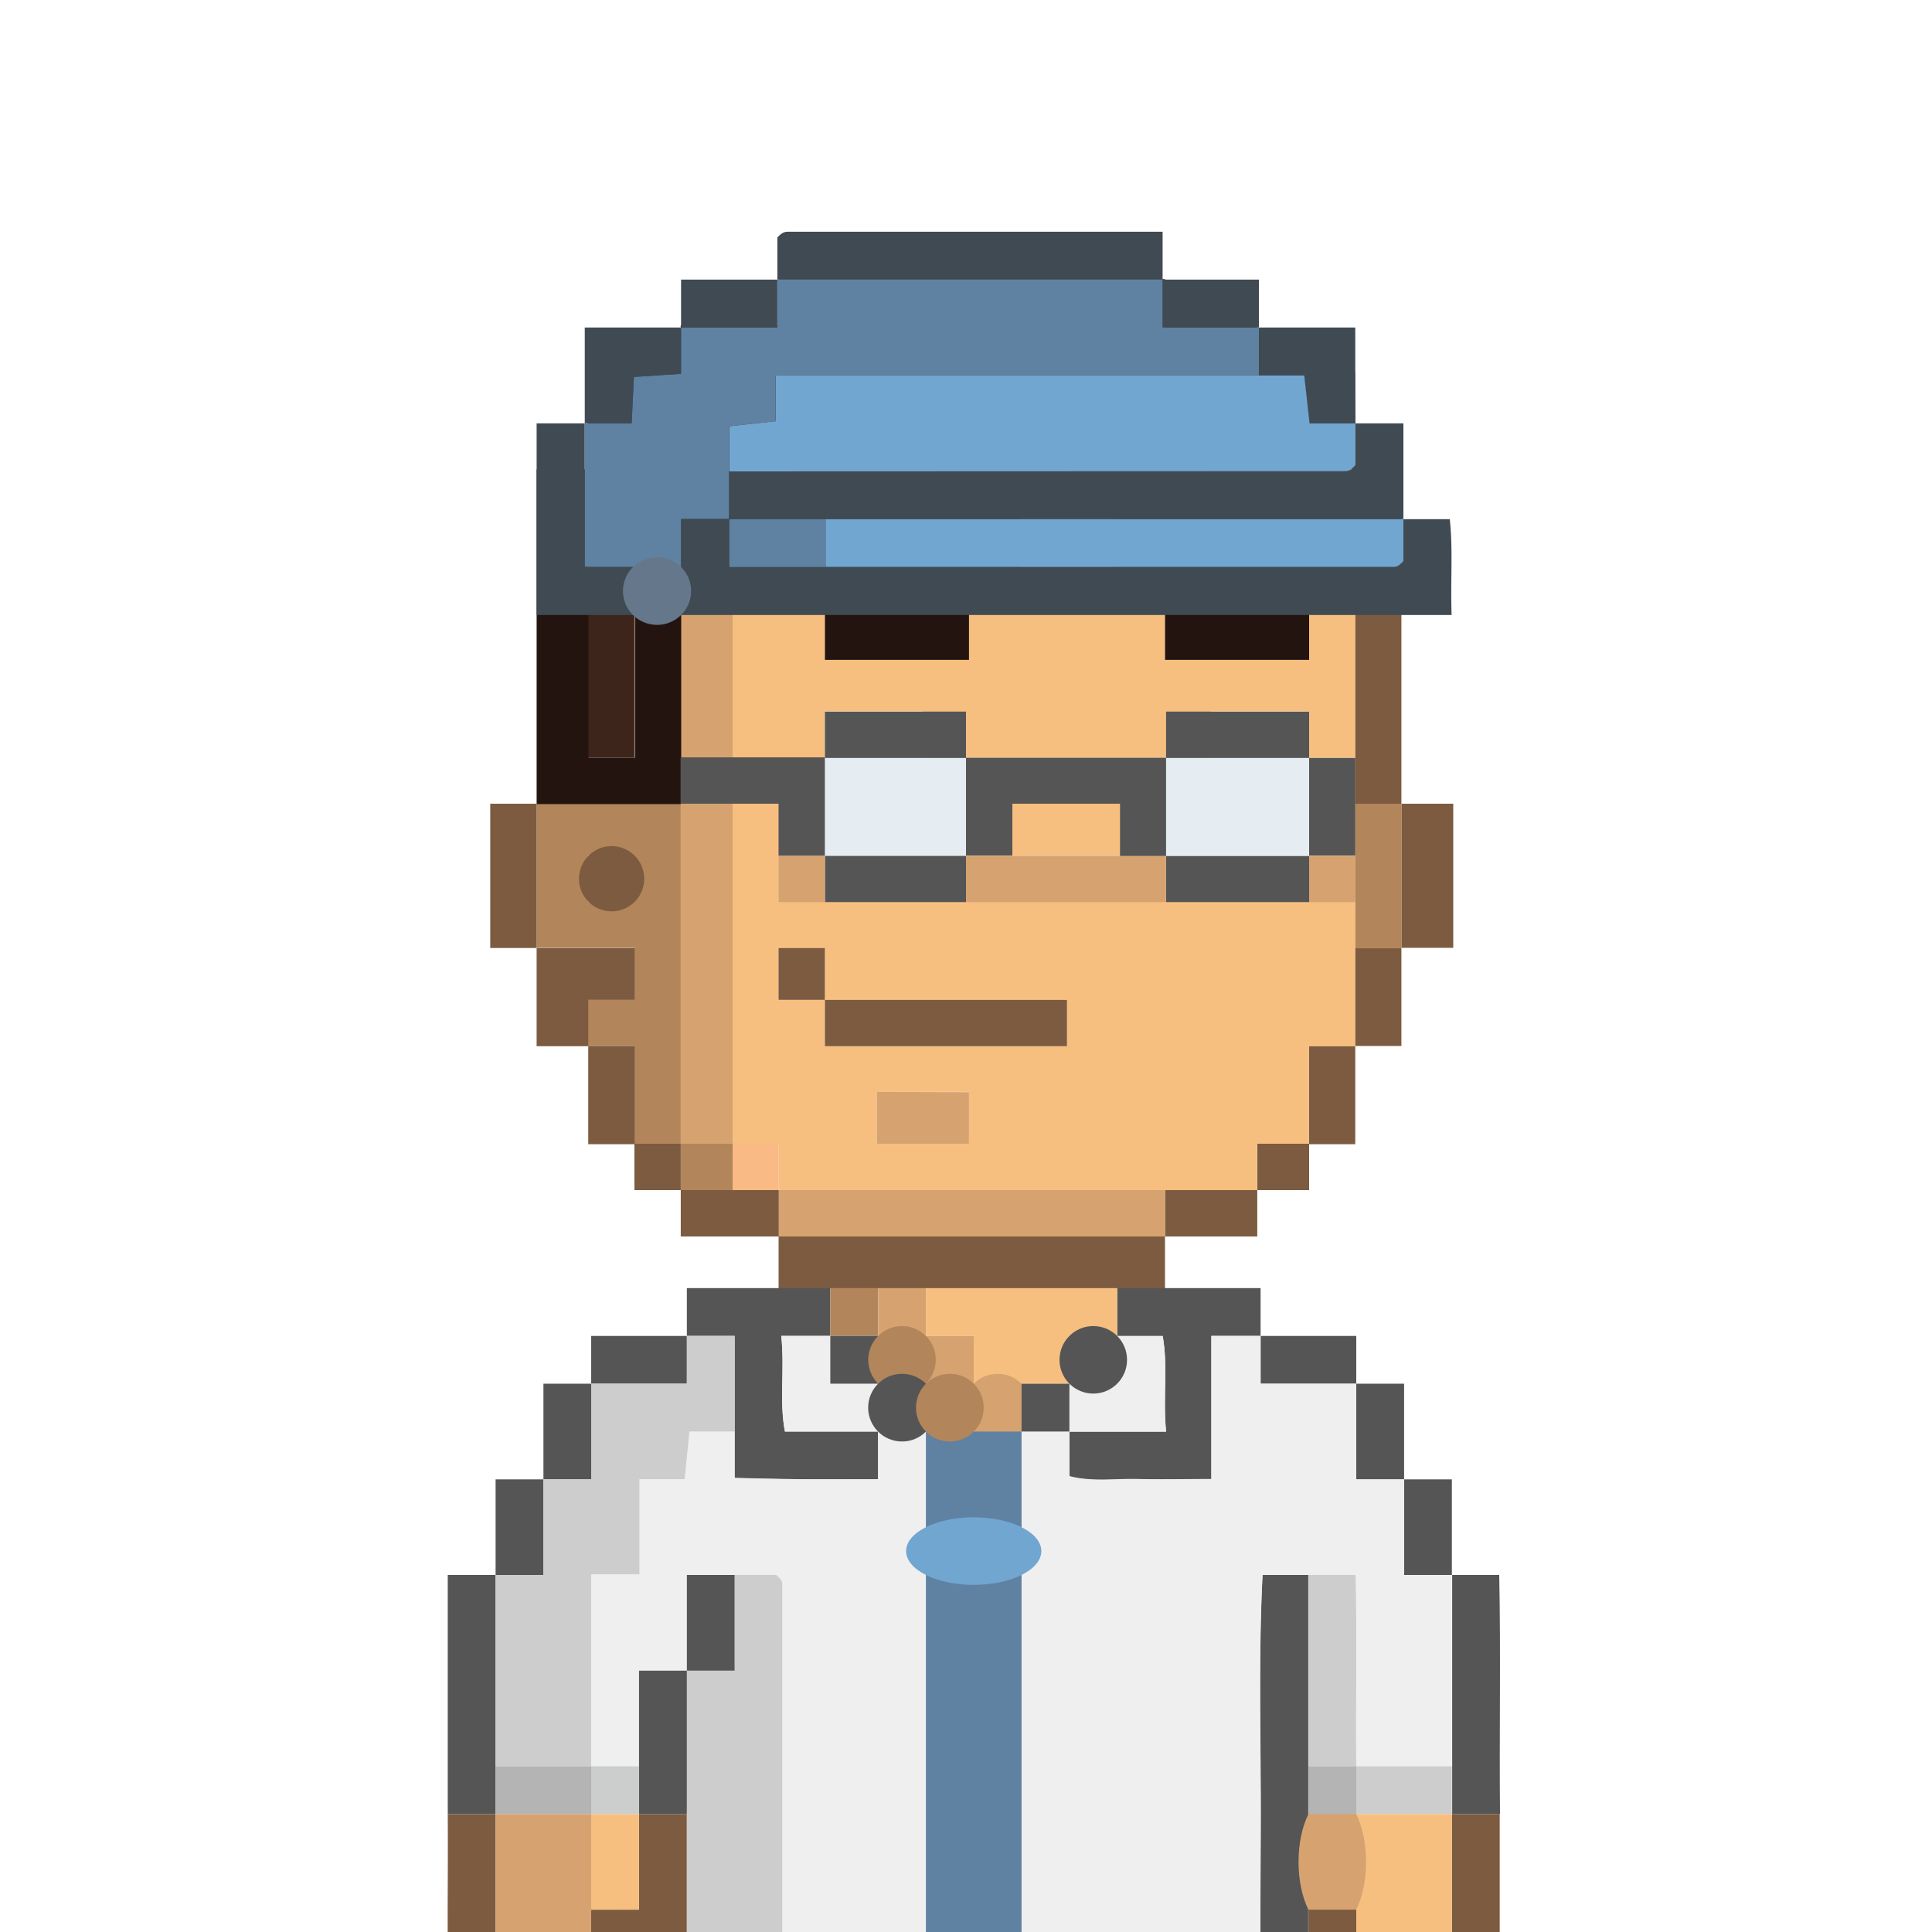 <svg id="Layer_1" data-name="Layer 1" xmlns="http://www.w3.org/2000/svg" viewBox="0 0 250 250"><defs><style>.cls-1{fill:#7c5b40;}.cls-2{fill:#b2855b;}.cls-3{fill:#23140f;}.cls-4{fill:#f7bf7f;}.cls-5{fill:#d6a370;}.cls-6{fill:#555;}.cls-7{fill:#faba85;}.cls-8{fill:#543227;}.cls-9{fill:#e6edf2;}.cls-10{fill:#3d251b;}.cls-11{fill:#555556;}.cls-12{fill:#f0efef;}.cls-13{fill:#cdcdcd;}.cls-14{fill:#b4b4b4;}.cls-15{fill:#5f82a3;}.cls-16{fill:#71a6d1;}.cls-17{fill:#cccdcd;}.cls-18{fill:#404a52;}.cls-19{fill:#65788b;}</style></defs><path class="cls-1" d="M188.05,104v18.65h-6.71V104Z"/><path class="cls-1" d="M181.34,128.63v6.72h-6V122.67h6Z"/><path class="cls-2" d="M181.34,113.71v9h-6V104h6v9.69Z"/><path class="cls-1" d="M181.34,88.35V104h-6V73.43h6Z"/><path class="cls-3" d="M181.34,66.72v6.71H144V66.72h31.33v-6h6Z"/><path class="cls-1" d="M175.37,142.06v6h-6V135.35h6v6.71Z"/><path class="cls-4" d="M175.37,129.38v6h-6V148h-6.71v6H100.77v-6h-6V104h6V116.7h74.6v12.68Zm-37.3,6v-6H106.74v-6.71h-6v6.71h6v6h31.33ZM125.39,148v-6.71H113.45V148Z"/><path class="cls-5" d="M175.37,110.73v6h-6v-6Z"/><path class="cls-6" d="M175.37,104v6.71h-6V98.05h6Z"/><path class="cls-4" d="M175.37,79.4V98.05h-6v-6H156.72v6h-37.3v-6H106.74v6H94.8V79.4h11.94v6h18.65v-6h25.36v6H169.4v-6Z"/><path class="cls-7" d="M175.37,73.43v6H144v-6Z"/><path class="cls-8" d="M175.37,60.75v6H144v6.71H132.1V66.72H94.8v-6h6v-6H169.4v6Z"/><path class="cls-3" d="M175.37,54v6.71h-6v-6h-6.71V48.07h12.68Z"/><path class="cls-1" d="M169.4,148v6h-6.71v-6Z"/><path class="cls-6" d="M169.4,110.73v6H150.89v-6H169.4Z"/><path class="cls-9" d="M169.4,104.76v6H150.89V98.05H169.4Z"/><path class="cls-6" d="M169.4,92.08v6H150.89v-6H169.4Z"/><path class="cls-3" d="M169.4,82.39v3H150.75v-6H169.4Z"/><path class="cls-1" d="M162.69,154v6H150.75v-6Z"/><path class="cls-10" d="M162.69,48.07v6.71H100.77v6h-6v6H88.09v6.71h-6V98.05h-6V60.75h6v-6h6V48.07h12.68v-6h50v6Z"/><path class="cls-3" d="M162.69,42.1v6H150.75v-6Z"/><path class="cls-5" d="M150.89,110.73v6H125v-6h25.89Z"/><path class="cls-6" d="M150.89,104.76v6h-6V104H131v6.71h-6V98.05h25.89Z"/><path class="cls-1" d="M150.75,160v6.71h-50V160h50Z"/><path class="cls-5" d="M150.75,154v6h-50v-6h50Z"/><path class="cls-4" d="M144.93,104v6.71H131V104h14Z"/><path class="cls-3" d="M150.75,36.13v6h-50v-6h50Z"/><path class="cls-3" d="M144,73.43v6H132.1v-6Z"/><path class="cls-1" d="M138.07,129.38v6H106.74v-6Z"/><path class="cls-5" d="M132.1,73.43v6H94.8V98.05H88.09V73.43h44Z"/><path class="cls-3" d="M132.1,66.72v6.71h-44V66.72h44Z"/><path class="cls-5" d="M125.39,141.32V148H113.45v-6.71Z"/><path class="cls-3" d="M125.39,82.39v3H106.74v-6h18.65Z"/><path class="cls-6" d="M125,110.73v6H106.74v-6H125Z"/><path class="cls-9" d="M125,98.05v12.68H106.74V98.05H125Z"/><path class="cls-6" d="M125,92.08v6H106.74v-6H125Z"/><path class="cls-1" d="M106.74,122.67v6.71h-6v-6.71Z"/><path class="cls-5" d="M106.74,110.73v6h-6v-6Z"/><path class="cls-6" d="M106.74,98.05v12.68h-6V104H88.09v-6h18.65Z"/><path class="cls-1" d="M100.77,154v6H88.09v-6h12.68Z"/><path class="cls-7" d="M100.77,148v6h-6v-6h6Z"/><path class="cls-3" d="M100.77,42.1v6H88.09v-6h12.68Z"/><path class="cls-2" d="M94.8,148v6H88.09v-6Z"/><path class="cls-5" d="M94.8,126.39V148H88.09V104H94.8v22.37Z"/><path class="cls-1" d="M88.09,148v6h-6v-6Z"/><path class="cls-2" d="M88.09,126.39V148h-6V135.35h-6v-6h6v-6.71H69.44V104H88.09v22.37Zm-6-9.69v-6h-6v6Z"/><path class="cls-3" d="M88.09,98.05v6H69.44V60.75h6.71v37.3h6V73.43h6V98.05Z"/><path class="cls-3" d="M88.09,48.07v6.71h-6v6h-6V48.07Z"/><path class="cls-1" d="M82.12,142.06v6h-6V135.35h6v6.71Z"/><path class="cls-1" d="M82.12,122.67v6.71h-6v6H69.44V122.67Z"/><circle class="cls-1" cx="79.14" cy="113.71" r="4.22"/><path class="cls-1" d="M69.44,118.94v3.73h-6V104h6v14.92Z"/><path class="cls-11" d="M101.25,166.68h6.19v6.19H101.1c.45,4.48-.28,8.47.47,12.37h12.06v6.19c-3.57,0-6.62,0-9.67,0s-6-.11-8.9-.17V172.87H88.88v-6.19Z"/><path class="cls-11" d="M144.56,166.68h18.56v6.19h-6.37v18.56c-3.51,0-6.55.06-9.59,0s-5.94.38-8.78-.38v-5.79h12.51c-.42-4.47.27-8.46-.44-12.37h-5.89Z"/><path class="cls-11" d="M57.94,234.74V203.8h6.19v30.94Z"/><path class="cls-11" d="M187.87,203.8H194c.21,10.3,0,20.62.1,30.94h-6.19V203.8Z"/><path class="cls-1" d="M57.94,234.74h6.19v24.75H58C57.83,251.26,58,243,57.94,234.74Z"/><path class="cls-1" d="M187.87,234.74h6.19v24.75h-6.19Z"/><path class="cls-11" d="M163.12,172.87H175.5v6.18H163.12Z"/><path class="cls-11" d="M70.32,191.43V179.05H76.5v12.38Z"/><path class="cls-11" d="M175.5,179.05h6.19v12.38H175.5Z"/><path class="cls-11" d="M64.13,203.8V191.43h6.19V203.8Z"/><path class="cls-11" d="M181.69,191.43h6.18V203.8h-6.18Z"/><path class="cls-11" d="M76.5,179.05v-6.18H88.88v6.18Z"/><path class="cls-11" d="M169.31,271.86v6.19H88.88v-6.19h74.24c0-11.8-.05-23.09,0-34.39s-.33-22.46.24-33.67h5.93v68.06Z"/><path class="cls-1" d="M88.88,271.86H82.69V253.3H76.5v-6.19h6.19V234.74h6.19Z"/><path class="cls-4" d="M144.56,166.68v6.19h-6.18v6.18H126v-6.18h-6.19v-6.19Z"/><path class="cls-2" d="M107.44,172.87v-6.19h6.19v6.19Z"/><path class="cls-5" d="M113.63,172.87v-6.19h6.18v6.19Z"/><path class="cls-12" d="M169.31,203.8h-5.93c-.57,11.21-.16,22.45-.24,33.67s0,22.59,0,34.39H101.25q0-33.44,0-66.87a1.28,1.28,0,0,0-.25-.66,4.52,4.52,0,0,0-.54-.53H88.88v12.38H82.69v12.37H76.5V203.72h6.25V191.4H88.6c.25-2.42.43-4.32.62-6.16h5.84v6c2.94.06,5.92.14,8.9.17s6.1,0,9.67,0v-6.19h6.18v80.48c4.48-.16,8.46.2,12.38-.25V185.24h6.19V191c2.84.76,5.84.31,8.78.38s6.08,0,9.59,0V172.87h6.37v6.18H175.5v12.38h6.19V203.8h6.18v24.75H175.5c-.05-8.26.11-16.52-.08-24.75Z"/><path class="cls-13" d="M95.06,185.24H89.22c-.19,1.84-.37,3.74-.62,6.16H82.75v12.32H76.5v24.83H64.13V203.8h6.19V191.43H76.5V179.05H88.88v-6.18h6.18Z"/><path class="cls-12" d="M113.63,185.24H101.57c-.75-3.9,0-7.89-.47-12.37h6.34v6.18h6.19Z"/><path class="cls-12" d="M144.56,172.87h5.89c.71,3.91,0,7.9.44,12.37H138.38v-6.19h6.18Z"/><path class="cls-14" d="M64.13,228.55H76.5v6.19H64.13Z"/><path class="cls-13" d="M175.5,228.55h12.37v6.19H175.5Z"/><path class="cls-5" d="M64.13,234.74H76.5v30.94h6.19v6.18H70.32V259.49H64.13Z"/><path class="cls-4" d="M175.5,234.74h12.37v24.75h-6.18v12.37H169.31v-6.18h6.19V234.74Z"/><path class="cls-13" d="M95.06,203.8h5.39a4.52,4.52,0,0,1,.54.53,1.28,1.28,0,0,1,.25.66q0,33.44,0,66.87H88.88V216.18h6.18Z"/><path class="cls-13" d="M169.31,203.8h6.11c.19,8.23,0,16.49.08,24.75h-6.19Z"/><ellipse class="cls-5" cx="172.4" cy="240.93" rx="4.37" ry="8.75"/><path class="cls-14" d="M175.5,234.74h-6.19v-6.19h6.19Z"/><path class="cls-1" d="M175.5,253.3h-6.19v-6.19h6.19Z"/><path class="cls-11" d="M88.88,216.18v18.56H82.69V216.18Z"/><path class="cls-4" d="M76.5,247.11V234.74h6.19v12.37Z"/><path class="cls-5" d="M119.81,172.87H126v6.18h-6.19Z"/><circle class="cls-11" cx="141.47" cy="175.96" r="4.37"/><circle class="cls-5" cx="129.09" cy="182.15" r="4.38"/><path class="cls-11" d="M132.19,185.24v-6.19h6.19v6.19Z"/><path class="cls-11" d="M113.63,179.05h-6.19v-6.18h6.19Z"/><circle class="cls-2" cx="116.72" cy="175.96" r="4.37"/><path class="cls-15" d="M132.19,203.8v61.67c-3.92.45-7.9.09-12.38.25V203.8Z"/><path class="cls-15" d="M126,185.24h6.19v12.38H119.81V185.24Z"/><ellipse class="cls-16" cx="126" cy="200.71" rx="8.75" ry="4.37"/><path class="cls-11" d="M95.06,203.8v12.38H88.88V203.8Z"/><circle class="cls-11" cx="116.72" cy="182.15" r="4.38"/><path class="cls-17" d="M82.69,234.74H76.5v-6.19h6.19Z"/><circle class="cls-2" cx="122.91" cy="182.15" r="4.38"/><path class="cls-18" d="M181.6,67.18h6c.43,3.92.08,7.9.24,12.4H88.13V67.18h6.23v6.2h86a1.28,1.28,0,0,0,.66-.25,3.52,3.52,0,0,0,.54-.55Z"/><path class="cls-18" d="M175.37,54.78h6.23v12.4H94.36V61h79.81a1.28,1.28,0,0,0,.66-.25,3.94,3.94,0,0,0,.54-.54Z"/><path class="cls-18" d="M100.59,36.18V30.73a3.76,3.76,0,0,1,.55-.5,1.43,1.43,0,0,1,.67-.24h48.63v6.2Z"/><path class="cls-18" d="M75.67,79.58H69.44V54.78h6.23v18.6H81.9v6.2Z"/><path class="cls-18" d="M75.67,54.78V42.38H88.13v6l-6.1.4c-.1,2.14-.19,3.85-.29,6Z"/><path class="cls-18" d="M162.9,42.38h12.47v12.4h-5.93c-.27-2.42-.48-4.33-.69-6.2H162.9Z"/><path class="cls-18" d="M88.13,42.38v-6.2h12.46v6.2Z"/><path class="cls-18" d="M150.44,36.18H162.9v6.2H150.44Z"/><path class="cls-15" d="M150.44,36.18v6.2H162.9v6.2H100.34v5.93l-6,.65v12H88.13v6.2H75.67V54.78h6.07c.1-2.13.19-3.84.29-6l6.1-.4v-6h12.46v-6.2Z"/><path class="cls-16" d="M106.82,67.18H181.6v5.39a3.52,3.52,0,0,1-.54.55,1.28,1.28,0,0,1-.66.25H106.82Z"/><path class="cls-15" d="M106.82,67.18v6.2H94.36v-6.2Z"/><ellipse class="cls-19" cx="85.02" cy="76.48" rx="4.41" ry="4.38"/><path class="cls-16" d="M94.36,61V55.16l6-.65V48.58h68.41c.21,1.87.42,3.78.69,6.2h5.93v5.4a3.94,3.94,0,0,1-.54.54,1.28,1.28,0,0,1-.66.25Z"/></svg>